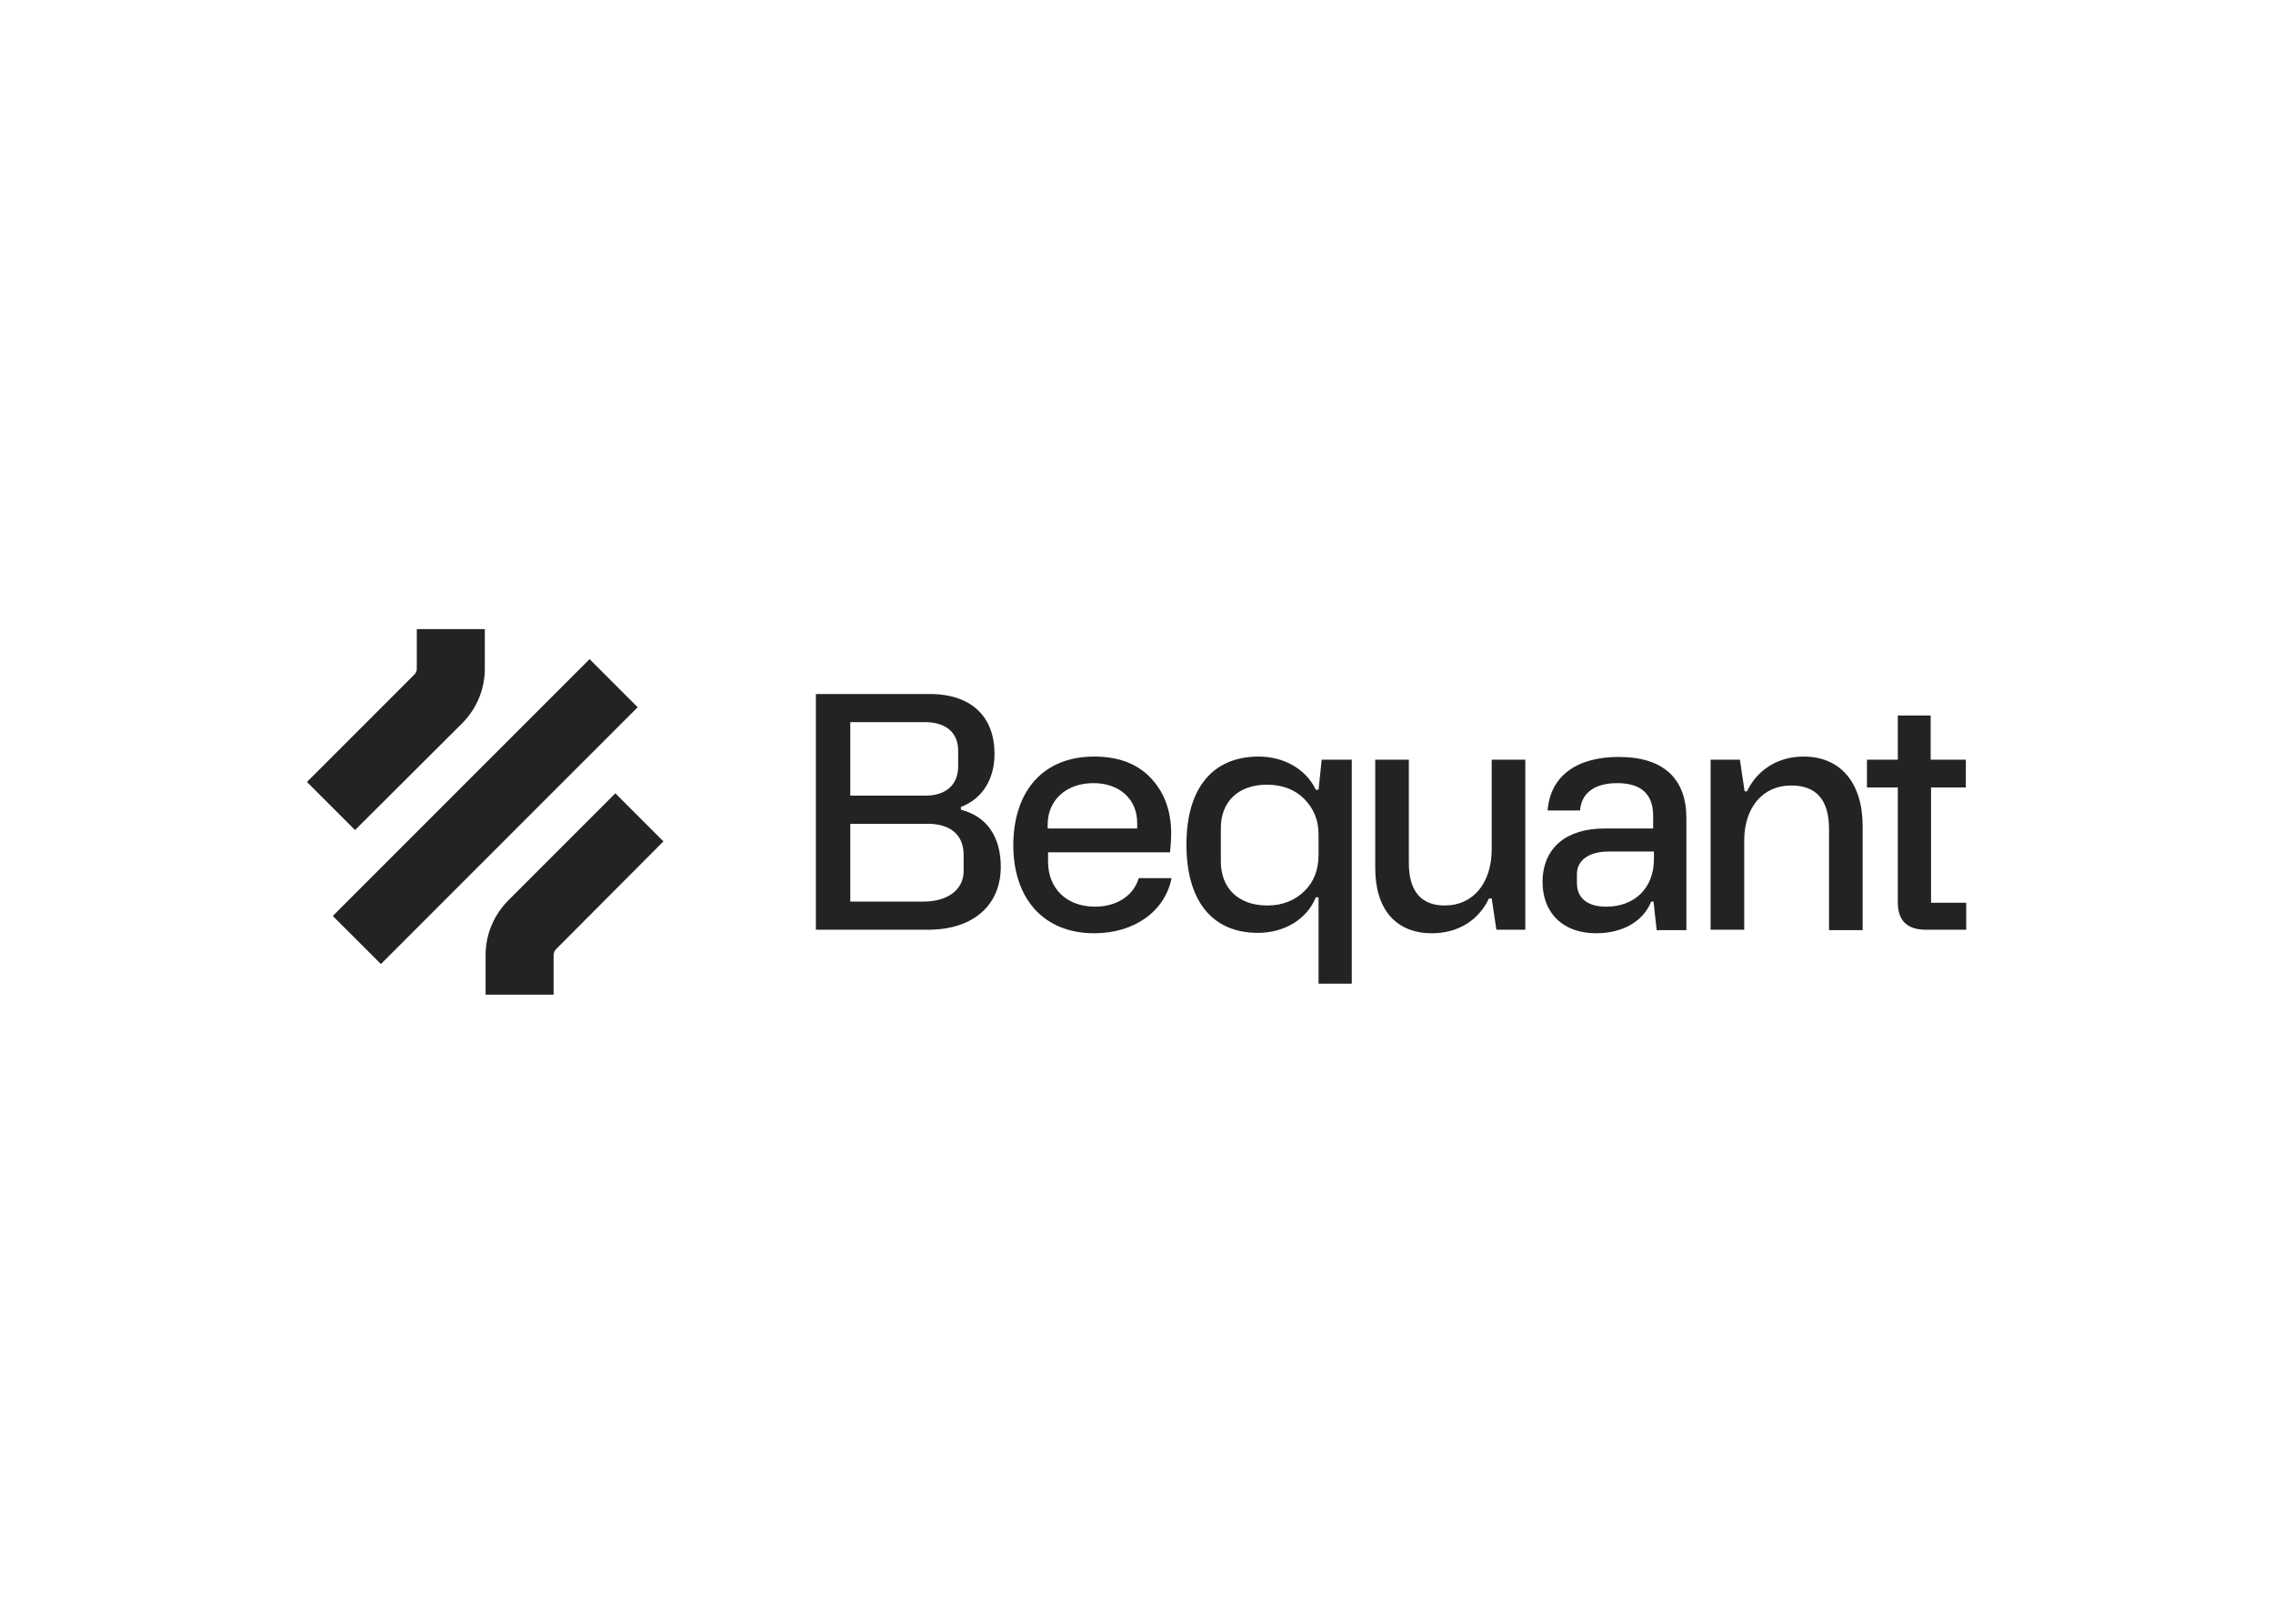 <svg clip-rule="evenodd" fill-rule="evenodd" stroke-linejoin="round" stroke-miterlimit="2" viewBox="0 0 560 400" xmlns="http://www.w3.org/2000/svg"><path d="m-23.65 30.15v-60.3h29.1c10.9 0 16.6 6 16.6 15.3 0 6.5-3.1 11.5-8.6 13.6v.7c6.7 1.7 10.2 7 10.2 14.6 0 9.8-7 16.1-18.6 16.1zm8.8-7.2h18.7c6.3 0 10.3-3.1 10.3-7.8v-4.1c0-5.3-3.5-8-9.2-8h-19.8zm0-27.1h19.2c5.3 0 8.4-2.8 8.4-7.5v-4c0-4.6-3.1-7.3-8.5-7.3h-19.1zm62.4-10c6 0 10.8 1.7 14.3 5.3s5.4 8.3 5.4 14.5c0 1.3-.1 2.8-.3 4.7h-31.2v2.4c0 6.9 4.8 11.5 12 11.5 5.7 0 9.9-2.9 11.2-7.3h8.4c-1.7 8.5-9.5 14.1-19.8 14.1-12.9 0-20.7-8.8-20.7-22.6.1-14.2 8-22.6 20.7-22.6zm-11.9 18.4h22.9v-1.4c0-6.1-4.5-10.2-11.2-10.2-6.9 0-11.7 4.3-11.7 10.6zm77.8-17.6v57.3h-8.5v-22.1h-.7c-2.2 5.5-7.9 9.1-14.8 9.1-11.9 0-18.3-8.4-18.3-22.6 0-14.3 6.6-22.5 18.5-22.5 6.4 0 12.1 3.2 14.6 8.5h.7l.8-7.7zm-8.5 19.1c0-3.7-1.3-6.7-3.7-9.1s-5.6-3.6-9.5-3.6c-7.4 0-11.8 4.4-11.8 11.1v8.5c0 7 4.6 11.3 11.9 11.3 3.9 0 7-1.3 9.4-3.6 2.5-2.4 3.7-5.5 3.7-9.4zm52.9-19.1v43.5h-7.4l-1.2-8h-.7c-2.6 5.5-7.8 8.9-14.6 8.9-9.2 0-14.5-6.1-14.5-16.7v-27.7h8.6v26.4c0 7.2 3.1 10.9 9.2 10.9 7.3 0 12-5.8 12-14.4v-22.9zm20.3 17.6h12.4v-3.3c0-5.5-3.1-8.3-9.2-8.3s-9.2 2.8-9.5 7h-8.3c.7-8.9 7.5-13.7 18.2-13.7 11.7 0 17.3 5.8 17.3 15.6v28.7h-7.6l-.8-7.3h-.6c-2 5-7.2 8.1-14.1 8.1-8.5 0-13.7-5.2-13.7-13.2.1-8.7 6.1-13.6 15.9-13.6zm-7.1 13.9c0 4.1 2.9 6.1 7.5 6.1 7.4 0 12.2-4.9 12.2-12.1v-2h-11.6c-5 0-8.1 2.2-8.1 5.8zm34.2 12v-43.5h7.5l1.2 8.1h.6c2.7-5.6 8-8.9 14.5-8.9 9.6 0 15.1 6.9 15.1 17.8v26.6h-8.6v-25.8c0-7.5-3.2-11.2-9.7-11.2-7.3 0-12 5.7-12 14.1v22.8zm56.4-36.4v29.5h9v6.9h-10.3c-4.8 0-7.2-2.3-7.2-7v-29.4h-7.9v-7.1h7.9v-11.3h8.4v11.3h9v7.1zm-352.4 53h-17.4v-10.1c0-5.2 2-10.1 5.7-13.9l27.5-27.5 12.3 12.3-27.5 27.6c-.4.4-.6 1-.6 1.5zm-50.8-42.1-12.3-12.3 27.5-27.5c.4-.4.6-1 .6-1.5v-10.1h17.4v10.1c0 5.2-2 10.1-5.7 13.9zm-5.69 21.971 65.69-65.69 12.304 12.304-65.69 65.69z" fill="#232325" transform="matrix(.963 0 0 .963 223.786 200)"/></svg>